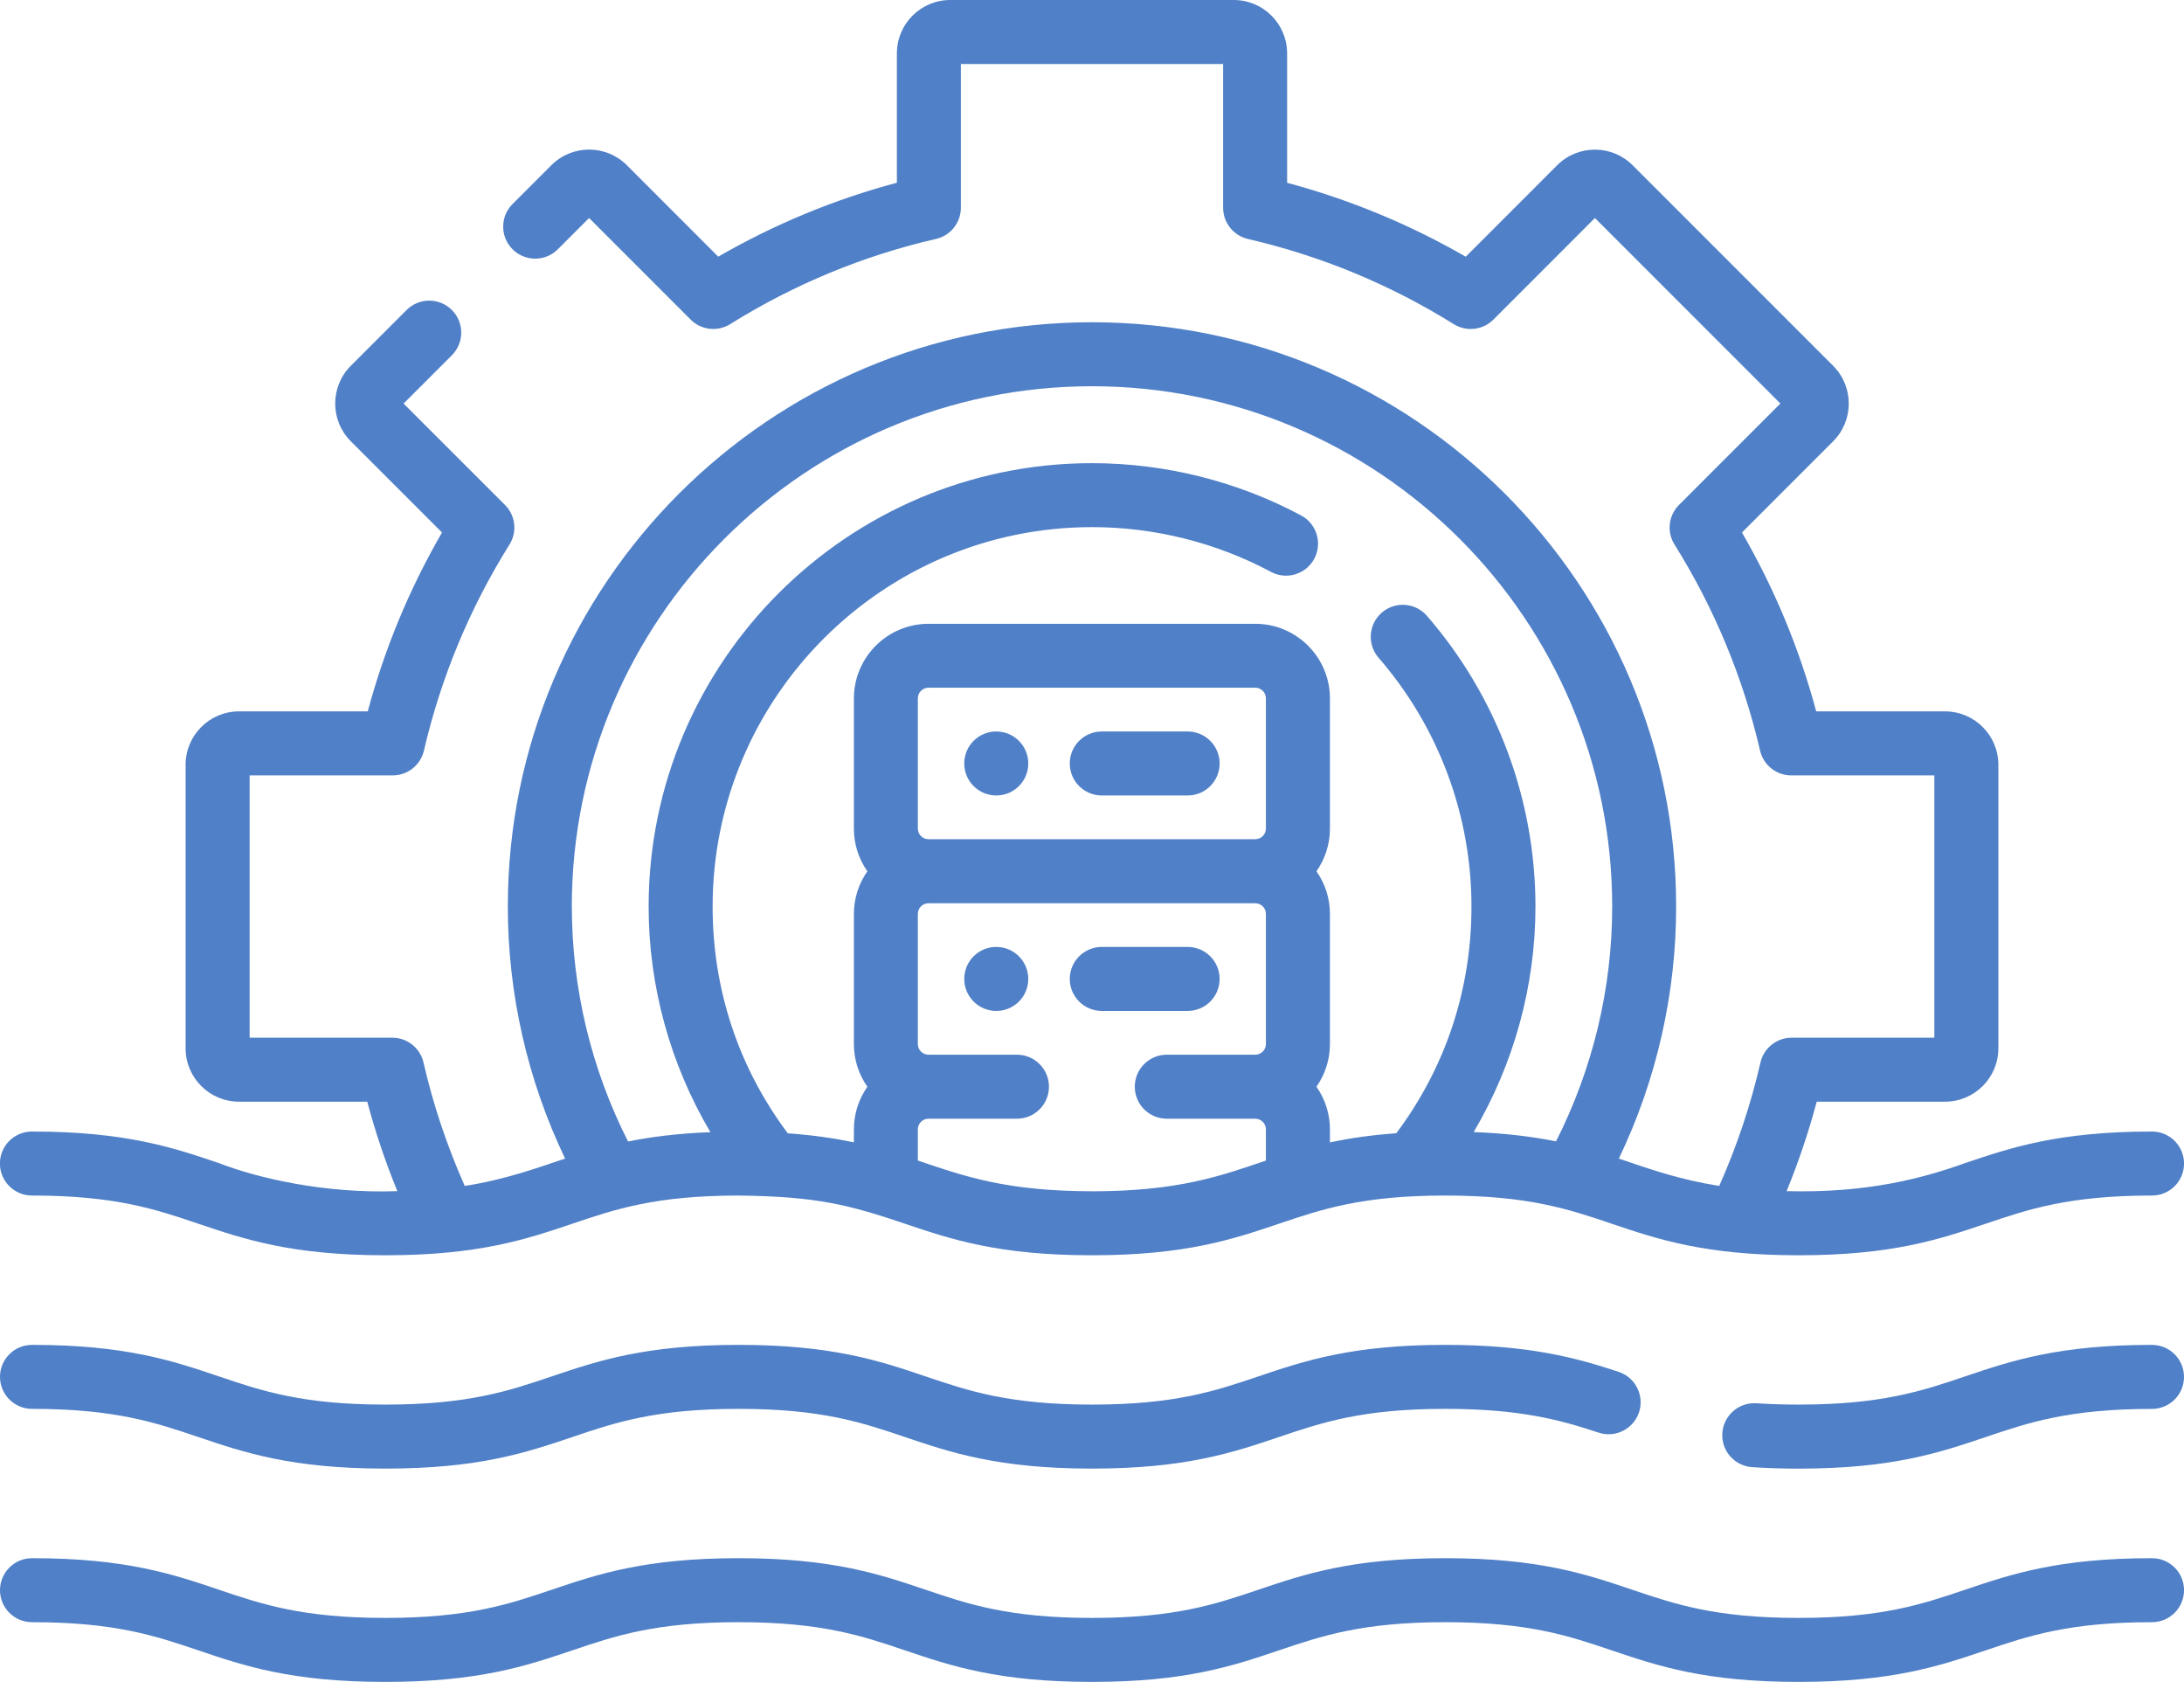 <?xml version="1.0" encoding="UTF-8"?><svg id="Capa_1" xmlns="http://www.w3.org/2000/svg" viewBox="0 0 512 394.22"><path d="M7.5,280.22c19.48,0,28.97,3.21,39.01,6.61,10.76,3.64,21.88,7.39,43.82,7.39s33.06-3.76,43.82-7.39c10.05-3.4,19.54-6.61,39.01-6.61,18.49,.21,25.98,2.22,39.01,6.61,10.76,3.64,21.88,7.39,43.82,7.39s33.06-3.76,43.82-7.39c10.05-3.4,19.54-6.61,39.02-6.61s28.97,3.21,39.02,6.61c10.76,3.64,21.88,7.39,43.82,7.39s33.06-3.76,43.82-7.39c10.05-3.4,19.54-6.61,39.02-6.61,4.14,0,7.5-3.36,7.5-7.5s-3.36-7.5-7.5-7.5c-21.94,0-33.06,3.76-43.82,7.39-9.78,3.51-22.81,7.07-41.85,6.58,2.79-6.83,5.16-13.84,7.06-20.97h30.08c6.89,0,12.5-5.61,12.5-12.5v-66.48c0-6.89-5.61-12.5-12.5-12.5h-30.2c-3.95-14.71-9.79-28.77-17.41-41.93l21.38-21.38c4.88-4.88,4.88-12.81,0-17.69l-47.01-47.01c-4.88-4.88-12.81-4.88-17.69,0l-21.43,21.44c-13.17-7.59-27.21-13.4-41.88-17.33V12.5c0-6.89-5.61-12.5-12.5-12.5h-66.48c-6.89,0-12.5,5.61-12.5,12.5v30.33c-14.63,3.9-28.67,9.71-41.88,17.33l-21.43-21.44c-4.88-4.88-12.81-4.88-17.69,0l-9.1,9.1c-2.93,2.93-2.93,7.68,0,10.61,2.93,2.93,7.68,2.93,10.61,0l7.33-7.33,23.81,23.81c2.47,2.47,6.31,2.91,9.27,1.06,14.99-9.34,31.22-16.06,48.26-19.97,3.41-.78,5.82-3.81,5.82-7.31V15h61.48V48.7c0,3.49,2.41,6.52,5.81,7.31,17.12,3.96,33.36,10.68,48.27,19.97,2.96,1.84,6.8,1.4,9.27-1.06l23.81-23.82,43.48,43.48-23.77,23.77c-2.47,2.47-2.91,6.32-1.05,9.28,9.32,14.9,16.07,31.15,20.06,48.31,.79,3.4,3.82,5.8,7.3,5.8h33.55v61.48h-33.45c-3.49,0-6.53,2.41-7.31,5.82-2.28,9.93-5.54,19.64-9.67,28.93-9.05-1.47-14.97-3.49-23.53-6.41,8.81-18.36,13.43-38.6,13.43-59.08,0-75.51-61.44-136.95-136.95-136.95S119.05,136.96,119.05,212.48c0,20.48,4.63,40.72,13.43,59.08-6.44,2.13-13.73,4.87-23.53,6.41-4.13-9.3-7.39-19-9.67-28.93-.78-3.41-3.82-5.82-7.31-5.82H58.52v-61.48h33.55c3.49,0,6.51-2.4,7.31-5.8,3.99-17.16,10.74-33.41,20.06-48.31,1.85-2.96,1.42-6.81-1.06-9.28l-23.77-23.76,11.32-11.32c2.93-2.93,2.93-7.68,0-10.61-2.93-2.93-7.68-2.93-10.61,0l-13.08,13.08c-4.88,4.88-4.88,12.81,0,17.69l21.38,21.38c-7.62,13.16-13.46,27.22-17.41,41.93h-30.2c-6.89,0-12.5,5.61-12.5,12.5v66.48c0,6.89,5.61,12.5,12.5,12.5h30.08c1.9,7.14,4.27,14.14,7.06,20.97-17.15,.63-32.97-3.12-41.85-6.58-10.76-3.64-21.88-7.39-43.82-7.39-4.14,0-7.5,3.36-7.5,7.5s3.36,7.5,7.5,7.5h0Zm207.67-86.02v-30.51c0-1.38,1.12-2.5,2.5-2.5h76.6c1.38,0,2.5,1.12,2.5,2.5v30.51c0,1.38-1.12,2.5-2.5,2.5h-76.6c-1.38,0-2.5-1.12-2.5-2.5h0Zm40.82,85.02c-19.89-.05-29.47-3.34-40.82-7.21v-7.3c0-1.38,1.12-2.5,2.5-2.5h20.74c4.14,0,7.5-3.36,7.5-7.5s-3.36-7.5-7.5-7.5h-20.74c-1.38,0-2.5-1.12-2.5-2.5v-30.5c0-1.38,1.12-2.5,2.5-2.5h76.6c1.38,0,2.5,1.12,2.5,2.5v30.5c0,1.38-1.12,2.5-2.5,2.5h-20.74c-4.14,0-7.5,3.36-7.5,7.5s3.36,7.5,7.5,7.5h20.74c1.38,0,2.5,1.12,2.5,2.5v7.32c-10.69,3.61-20.36,7.16-40.78,7.2h0Zm-121.94-66.74c0-67.24,54.71-121.95,121.95-121.95s121.95,54.71,121.95,121.95c0,19.15-4.55,38.06-13.17,55.04-5.37-1.08-11.6-1.88-19.3-2.18,9.39-15.91,14.48-34.22,14.48-52.86,0-25.05-9.04-49.25-25.45-68.14-2.72-3.13-7.45-3.46-10.58-.74-3.13,2.72-3.46,7.45-.74,10.58,14.04,16.16,21.77,36.87,21.77,58.31,0,19.43-6.09,37.73-17.62,53.13-6.03,.43-11.09,1.19-15.56,2.15v-3.05c0-3.72-1.17-7.16-3.16-10,1.98-2.84,3.16-6.28,3.16-10v-30.5c0-3.72-1.17-7.16-3.16-10,1.98-2.84,3.16-6.28,3.16-10v-30.51c0-9.65-7.85-17.5-17.5-17.5h-76.6c-9.65,0-17.5,7.85-17.5,17.5v30.51c0,3.72,1.17,7.16,3.16,10-1.99,2.84-3.16,6.28-3.16,10v30.5c0,3.72,1.17,7.16,3.16,10-1.99,2.84-3.16,6.28-3.16,10v3.04c-4.46-.95-9.5-1.7-15.5-2.13-11.54-15.4-17.62-33.69-17.62-53.13,0-49.05,39.9-88.95,88.95-88.95,14.63,0,29.13,3.63,41.94,10.49,3.65,1.96,8.2,.58,10.15-3.07,1.96-3.65,.58-8.2-3.07-10.15-14.98-8.02-31.93-12.26-49.02-12.26-57.32,0-103.95,46.63-103.95,103.95,0,18.65,5.08,36.96,14.48,52.86-7.7,.29-13.93,1.1-19.3,2.18-8.63-16.98-13.18-35.89-13.18-55.04h0Z" style="fill:#5080c7;"/><path d="M504.5,315.22c-21.94,0-33.06,3.76-43.82,7.39-10.05,3.4-19.54,6.61-39.02,6.61-3.48,0-6.81-.11-9.9-.31-4.13-.27-7.71,2.85-7.99,6.98s2.85,7.71,6.98,7.99c3.42,.23,7.09,.35,10.91,.35,21.94,0,33.06-3.76,43.82-7.39,10.05-3.4,19.54-6.61,39.02-6.61,4.14,0,7.5-3.36,7.5-7.5s-3.36-7.5-7.5-7.5Z" style="fill:#5080c7;"/><path d="M7.5,330.22c19.48,0,28.97,3.21,39.01,6.61,10.76,3.64,21.88,7.39,43.82,7.39s33.06-3.76,43.82-7.39c10.05-3.4,19.54-6.61,39.01-6.61s28.96,3.21,39.01,6.61c10.76,3.64,21.88,7.39,43.82,7.39s33.06-3.76,43.82-7.39c10.05-3.4,19.54-6.61,39.02-6.61,17.66,0,27.08,2.64,35.93,5.57,3.93,1.3,8.17-.83,9.48-4.76,1.3-3.93-.83-8.17-4.76-9.48-9.67-3.2-20.77-6.33-40.65-6.33-21.94,0-33.06,3.76-43.82,7.39-10.05,3.4-19.54,6.61-39.01,6.61s-28.96-3.21-39.01-6.61c-10.76-3.64-21.88-7.39-43.82-7.39s-33.06,3.76-43.82,7.39c-10.05,3.4-19.54,6.61-39.01,6.61s-28.97-3.21-39.01-6.61c-10.76-3.64-21.88-7.39-43.82-7.39C3.36,315.22,0,318.58,0,322.72s3.36,7.5,7.5,7.5h0Z" style="fill:#5080c7;"/><path d="M504.5,365.22c-21.94,0-33.06,3.76-43.82,7.39-10.05,3.4-19.54,6.61-39.02,6.61s-28.97-3.21-39.02-6.61c-10.76-3.64-21.88-7.39-43.82-7.39s-33.06,3.76-43.82,7.39c-10.05,3.4-19.54,6.61-39.01,6.61s-28.96-3.21-39.01-6.61c-10.76-3.64-21.88-7.39-43.82-7.39s-33.06,3.76-43.82,7.39c-10.05,3.4-19.54,6.61-39.01,6.61s-28.97-3.21-39.01-6.61c-10.76-3.64-21.88-7.39-43.82-7.39C3.36,365.22,0,368.58,0,372.72s3.36,7.5,7.5,7.5c19.48,0,28.97,3.21,39.01,6.61,10.76,3.64,21.88,7.39,43.82,7.39s33.06-3.76,43.82-7.39c10.05-3.4,19.54-6.61,39.01-6.61s28.96,3.21,39.01,6.61c10.76,3.64,21.88,7.39,43.82,7.39s33.06-3.76,43.82-7.39c10.05-3.4,19.54-6.61,39.02-6.61s28.97,3.21,39.02,6.61c10.76,3.64,21.88,7.39,43.82,7.39s33.06-3.76,43.82-7.39c10.05-3.4,19.54-6.61,39.02-6.61,4.14,0,7.5-3.36,7.5-7.5s-3.36-7.5-7.5-7.5h0Z" style="fill:#5080c7;"/><path d="M285.92,229.45c0-4.14-3.36-7.5-7.5-7.5h-20.13c-4.14,0-7.5,3.36-7.5,7.5s3.36,7.5,7.5,7.5h20.13c4.14,0,7.5-3.36,7.5-7.5Z" style="fill:#5080c7;"/><path d="M233.54,221.95h0c-4.14,0-7.49,3.36-7.49,7.5s3.36,7.5,7.51,7.5,7.5-3.36,7.5-7.5-3.36-7.5-7.5-7.5h0Z" style="fill:#5080c7;"/><path d="M278.42,171.45h-20.13c-4.14,0-7.5,3.36-7.5,7.5s3.36,7.5,7.5,7.5h20.13c4.14,0,7.5-3.36,7.5-7.5s-3.36-7.5-7.5-7.5Z" style="fill:#5080c7;"/><path d="M233.54,171.45h0c-4.14,0-7.49,3.36-7.49,7.5s3.36,7.5,7.51,7.5,7.5-3.36,7.5-7.5-3.36-7.5-7.5-7.5h0Z" style="fill:#5080c7;"/></svg>